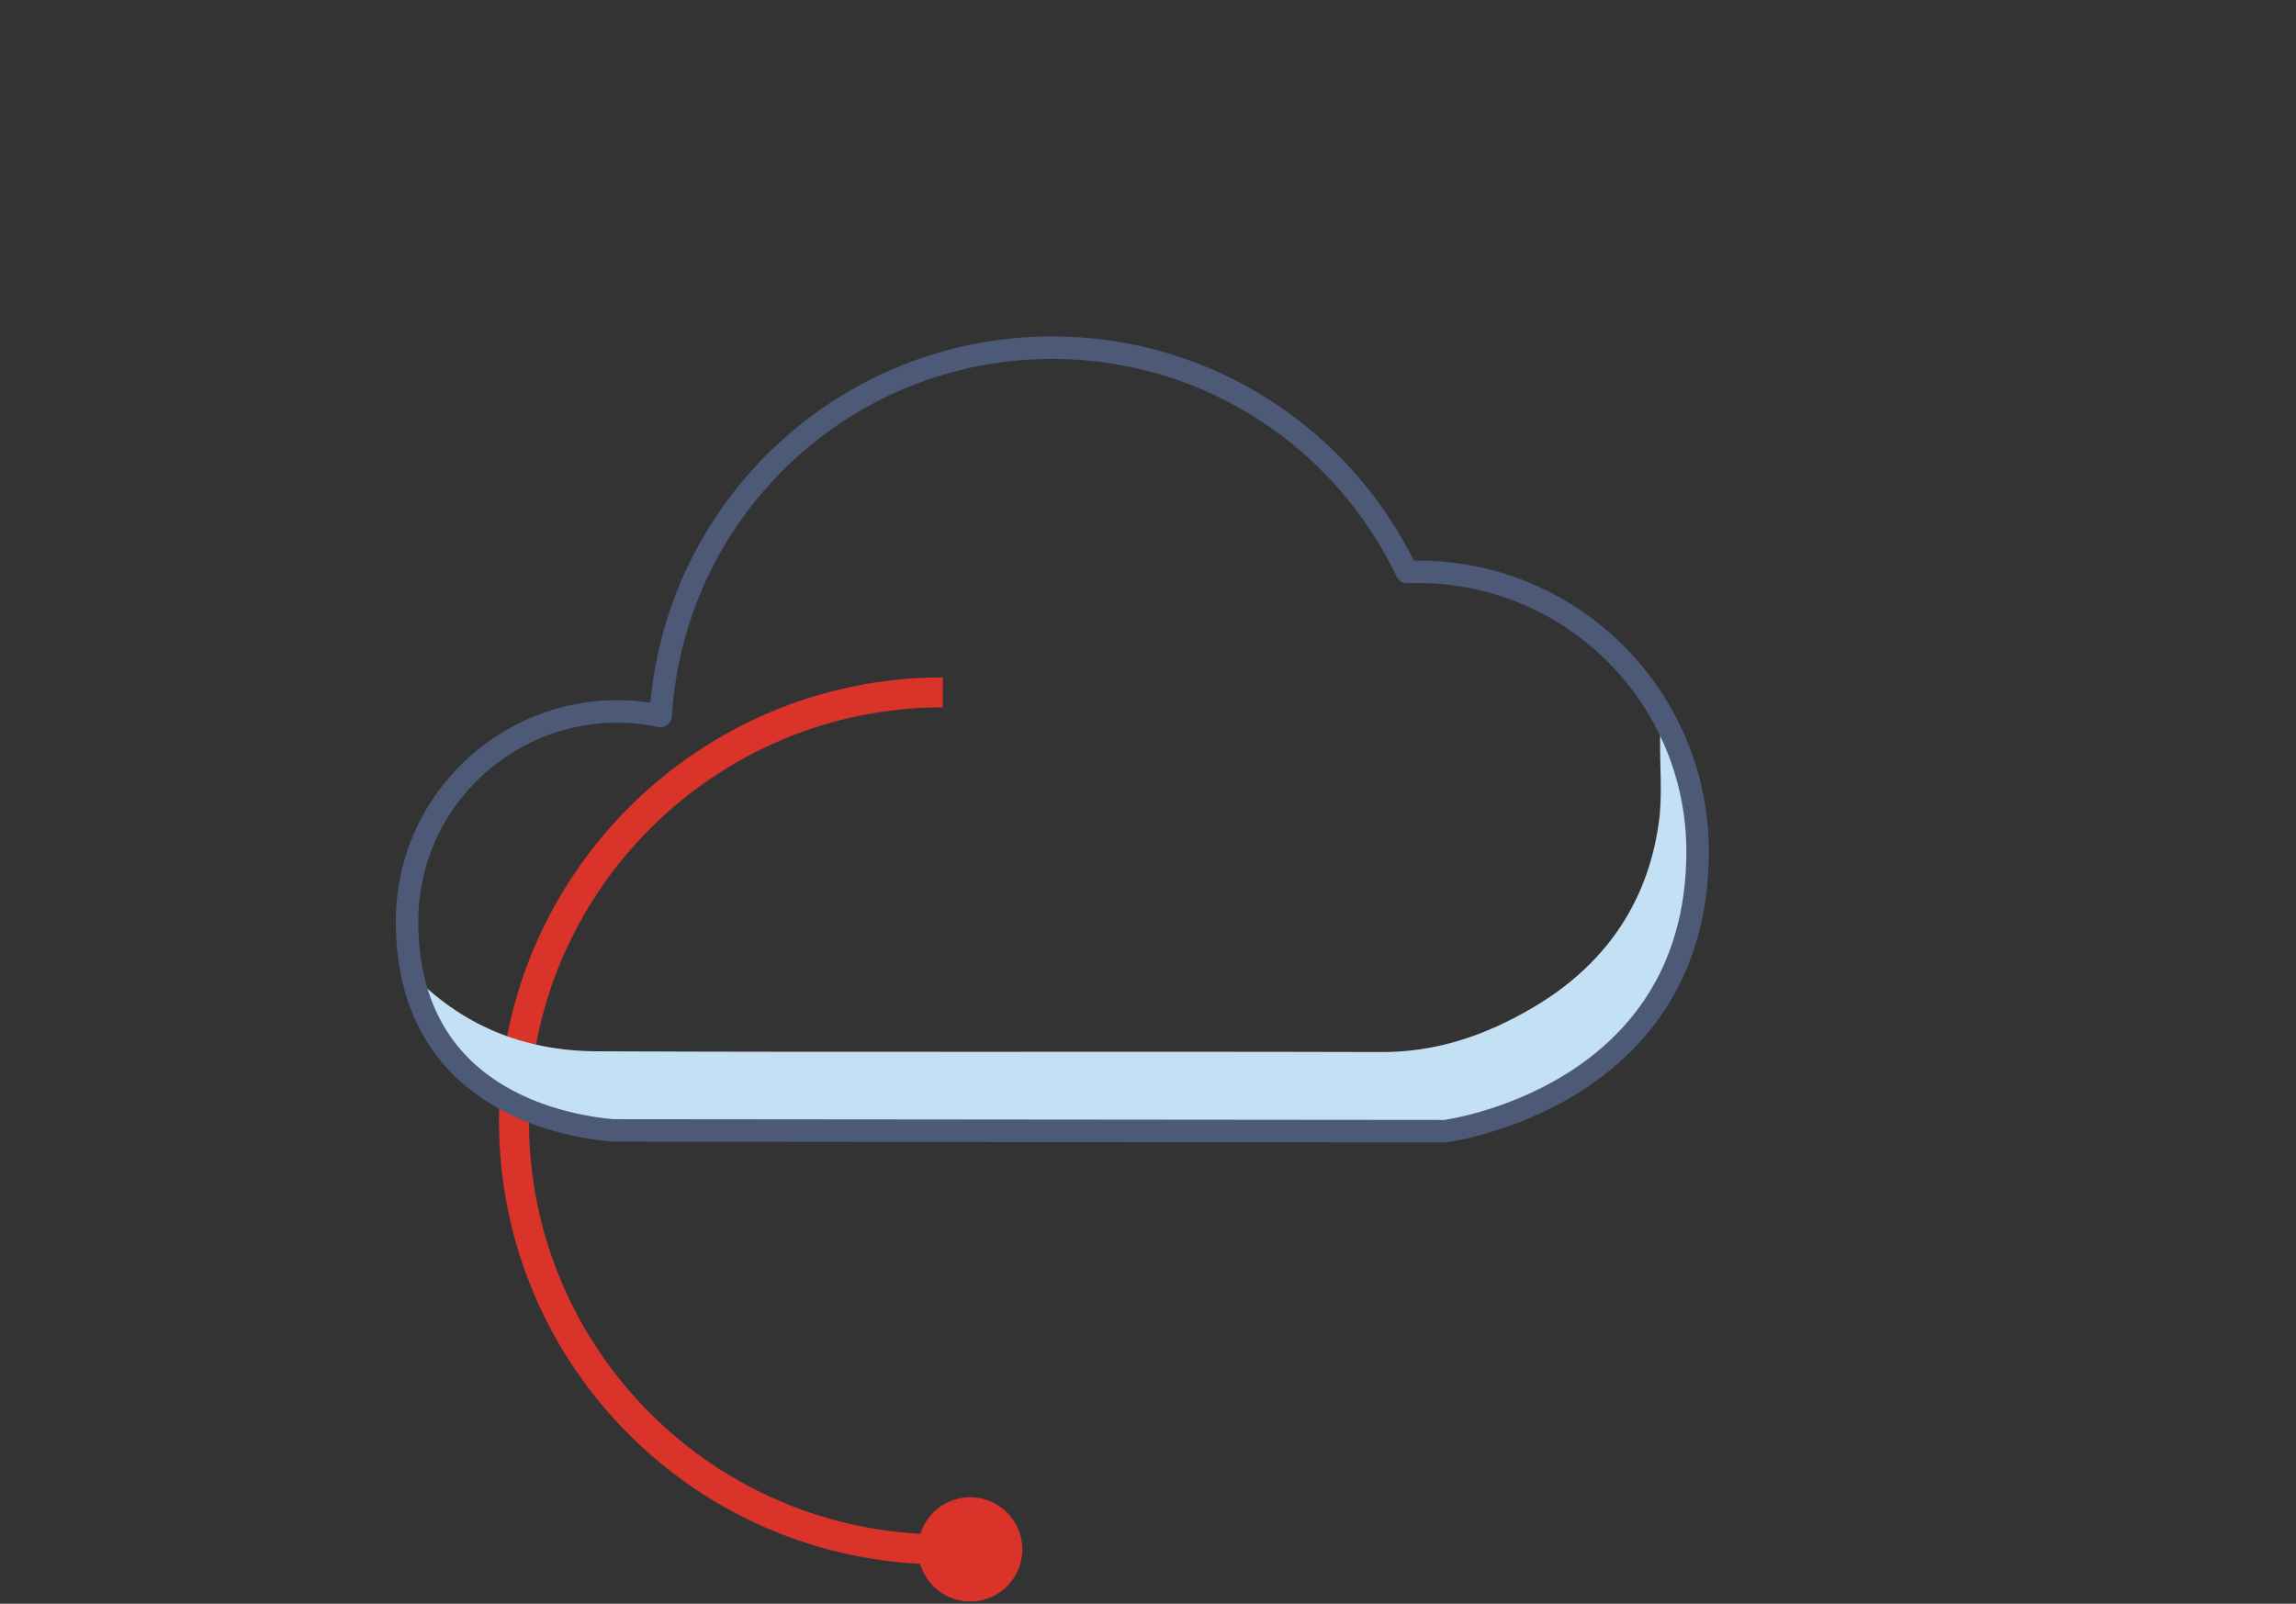 <svg xmlns="http://www.w3.org/2000/svg" xmlns:xlink="http://www.w3.org/1999/xlink" id="e753xs2vazro1" viewBox="0 0 612 427.6"><rect x="0" y="0" width="612" height="427.6" fill="#333333" stroke="none"/><style><![CDATA[#e753xs2vazro71_ts {animation: e753xs2vazro71_ts__ts 3000ms linear 1 normal forwards}@keyframes e753xs2vazro71_ts__ts { 0% {transform: translate(280.083px,218.6px) scale(0,0)} 10% {transform: translate(280.083px,218.6px) scale(0,0)} 33.667% {transform: translate(280.083px,218.6px) scale(1,1)} 100% {transform: translate(280.083px,218.6px) scale(1,1)} }#e753xs2vazro99_ts {animation: e753xs2vazro99_ts__ts 3000ms linear 1 normal forwards}@keyframes e753xs2vazro99_ts__ts { 0% {transform: translate(280.083px,218.6px) scale(0,0)} 16.667% {transform: translate(280.083px,218.6px) scale(0,0)} 40.333% {transform: translate(280.083px,218.6px) scale(1,1)} 100% {transform: translate(280.083px,218.6px) scale(1,1)} }#e753xs2vazro131_ts {animation: e753xs2vazro131_ts__ts 3000ms linear 1 normal forwards}@keyframes e753xs2vazro131_ts__ts { 0% {transform: translate(280.083px,218.6px) scale(0,0)} 23.333% {transform: translate(280.083px,218.6px) scale(0,0)} 47% {transform: translate(280.083px,218.6px) scale(1,1)} 100% {transform: translate(280.083px,218.6px) scale(1,1)} }]]></style><defs><path id="e753xs2vazro2" d="M230.4,200.2C232,200,233.5,201.2,233.7,202.8C233.9,204.4,232.7,205.9,231.1,206.1C174.1,213.1,133.5,264.8,140.5,321.5C147,374.1,192,412.5,243.9,412.3C244.8,406.8,249.3,402.3,255.1,401.6C262.2,400.7,268.7,405.8,269.6,412.9C270.5,420,265.4,426.5,258.3,427.4C251.9,428.2,246.1,424.2,244.3,418.3C189.2,418.7,141.4,377.9,134.6,322.2C127.2,262.2,170.1,207.6,230.4,200.2Z"></path><rect id="e753xs2vazro3" width="1920" height="5366" rx="0" ry="0"></rect><path id="e753xs2vazro4" d="M257.3,379.7C256.3,379.7,255.5,378.9,255.5,377.9C255.5,376.9,256.3,376.1,257.3,376.1C258.3,376.1,259.1,376.9,259.1,377.9C259.1,378.9,258.3,379.7,257.3,379.7ZM275.7,380.5C274.5,380.5,273.5,379.5,273.5,378.3C273.5,377.1,274.5,376.1,275.7,376.1C276.9,376.1,277.9,377.1,277.9,378.3C277.8,379.5,276.9,380.5,275.7,380.5ZM294.8,380.5C293.4,380.5,292.3,379.4,292.3,378C292.3,376.6,293.4,375.5,294.8,375.5C296.2,375.5,297.3,376.6,297.3,378C297.3,379.3,296.2,380.5,294.8,380.5ZM314.2,380.5C312.8,380.5,311.7,379.4,311.7,378C311.7,376.6,312.8,375.5,314.2,375.5C315.6,375.5,316.7,376.6,316.7,378C316.7,379.4,315.6,380.5,314.2,380.5ZM334.1,381.2C332.5,381.2,331.2,379.9,331.2,378.3C331.2,376.7,332.5,375.4,334.1,375.4C335.7,375.4,337,376.7,337,378.3C337,379.9,335.6,381.2,334.1,381.2ZM354.6,381.2C352.8,381.2,351.4,379.8,351.4,378C351.4,376.2,352.9,374.8,354.6,374.8C356.4,374.8,357.8,376.2,357.8,378C357.8,379.8,356.4,381.2,354.6,381.2ZM375.5,381.2C373.7,381.2,372.3,379.8,372.3,378C372.3,376.2,373.8,374.8,375.5,374.8C377.3,374.8,378.7,376.2,378.7,378C378.7,379.8,377.3,381.2,375.5,381.2ZM396,381.9C394,381.9,392.4,380.3,392.4,378.3C392.4,376.3,394,374.7,396,374.7C398,374.7,399.6,376.3,399.6,378.3C399.6,380.3,398,381.9,396,381.9ZM417.7,381.9C415.7,381.9,414.1,380.3,414.1,378.3C414.1,376.3,415.7,374.7,417.7,374.7C419.7,374.7,421.3,376.3,421.3,378.3C421.3,380.3,419.6,381.9,417.7,381.9ZM440.4,381.9C438.2,381.9,436.4,380.1,436.4,377.9C436.4,375.7,438.2,373.9,440.4,373.9C442.6,373.9,444.4,375.7,444.4,377.9C444.4,380.1,442.5,381.9,440.4,381.9ZM462.3,382.6C459.9,382.6,458,380.7,458,378.3C458,375.9,459.9,374,462.3,374C464.7,374,466.6,375.9,466.6,378.3C466.7,380.7,464.7,382.6,462.3,382.6ZM485.4,382.6C483,382.6,481.1,380.7,481.1,378.3C481.1,375.9,483,374,485.4,374C487.8,374,489.7,375.9,489.7,378.3C489.7,380.7,487.8,382.6,485.4,382.6ZM508.8,382.6C506.2,382.6,504.1,380.5,504.1,377.9C504.1,375.3,506.2,373.2,508.8,373.2C511.4,373.2,513.5,375.3,513.5,377.9C513.5,380.5,511.4,382.6,508.8,382.6ZM257.3,362.5C256.3,362.5,255.5,361.7,255.5,360.7C255.5,359.7,256.3,358.9,257.3,358.9C258.3,358.9,259.1,359.7,259.1,360.7C259.1,361.7,258.3,362.5,257.3,362.5ZM275.7,363.2C274.5,363.2,273.5,362.2,273.5,361C273.5,359.8,274.5,358.8,275.7,358.8C276.9,358.8,277.9,359.8,277.9,361C277.9,362.2,276.9,363.2,275.7,363.2ZM294.8,363.2C293.4,363.2,292.3,362.1,292.3,360.7C292.3,359.3,293.4,358.2,294.8,358.2C296.2,358.2,297.3,359.3,297.3,360.7C297.3,362.1,296.2,363.2,294.8,363.2ZM314.2,363.2C312.8,363.2,311.7,362.1,311.7,360.7C311.7,359.3,312.8,358.2,314.2,358.2C315.6,358.2,316.7,359.3,316.7,360.7C316.8,362.1,315.6,363.2,314.2,363.2ZM334.1,363.9C332.5,363.9,331.2,362.6,331.2,361C331.2,359.4,332.5,358.1,334.1,358.1C335.7,358.1,337,359.4,337,361C337,362.6,335.6,363.9,334.1,363.9ZM354.6,363.9C352.8,363.9,351.4,362.5,351.4,360.7C351.4,358.9,352.9,357.5,354.6,357.5C356.4,357.5,357.8,358.9,357.8,360.7C357.8,362.5,356.4,363.9,354.6,363.9ZM375.5,363.9C373.7,363.9,372.3,362.5,372.3,360.7C372.3,358.9,373.8,357.5,375.5,357.5C377.3,357.5,378.7,358.9,378.7,360.7C378.7,362.5,377.3,363.9,375.5,363.9ZM396,364.7C394,364.7,392.4,363.1,392.4,361.1C392.4,359.1,394,357.5,396,357.5C398,357.5,399.6,359.1,399.6,361.1C399.6,363.1,398,364.7,396,364.7ZM417.7,364.7C415.7,364.7,414.1,363.1,414.1,361.1C414.1,359.1,415.7,357.5,417.7,357.5C419.7,357.5,421.3,359.1,421.3,361.1C421.3,363.1,419.6,364.7,417.7,364.7ZM440.4,364.7C438.2,364.7,436.4,362.9,436.4,360.7C436.4,358.5,438.2,356.7,440.4,356.7C442.6,356.7,444.4,358.5,444.4,360.7C444.3,362.9,442.5,364.7,440.4,364.7ZM462.3,365.4C459.9,365.4,458,363.5,458,361.1C458,358.7,459.9,356.8,462.3,356.8C464.7,356.8,466.6,358.7,466.6,361.1C466.6,363.5,464.7,365.4,462.3,365.4ZM485.4,365.4C483,365.4,481.1,363.5,481.1,361.1C481.1,358.7,483,356.8,485.4,356.8C487.8,356.8,489.7,358.7,489.7,361.1C489.7,363.5,487.8,365.4,485.4,365.4ZM508.8,365.4C506.2,365.4,504.1,363.3,504.1,360.7C504.1,358.1,506.2,356,508.8,356C511.4,356,513.5,358.1,513.5,360.7C513.5,363.3,511.4,365.4,508.8,365.4ZM257.3,345.3C256.3,345.3,255.5,344.5,255.5,343.5C255.5,342.5,256.3,341.7,257.3,341.7C258.3,341.7,259.1,342.5,259.1,343.5C259.1,344.5,258.3,345.3,257.3,345.3ZM275.7,346C274.5,346,273.5,345,273.5,343.8C273.5,342.6,274.5,341.6,275.7,341.6C276.9,341.6,277.9,342.6,277.9,343.8C277.9,345,276.9,346,275.7,346ZM294.8,346C293.4,346,292.3,344.9,292.3,343.5C292.3,342.1,293.4,341,294.8,341C296.2,341,297.3,342.1,297.3,343.5C297.3,344.9,296.2,346,294.8,346ZM314.2,346C312.8,346,311.7,344.9,311.7,343.5C311.7,342.1,312.8,341,314.2,341C315.6,341,316.7,342.1,316.7,343.5C316.7,344.9,315.6,346,314.2,346ZM334.1,346.7C332.5,346.7,331.2,345.4,331.2,343.8C331.2,342.2,332.5,340.9,334.1,340.9C335.7,340.9,337,342.2,337,343.8C336.9,345.4,335.6,346.7,334.1,346.7ZM354.6,346.7C352.8,346.7,351.4,345.3,351.4,343.5C351.4,341.7,352.9,340.3,354.6,340.3C356.4,340.3,357.8,341.7,357.8,343.5C357.8,345.3,356.4,346.7,354.6,346.7ZM375.5,346.7C373.7,346.7,372.3,345.3,372.3,343.5C372.3,341.7,373.8,340.3,375.5,340.3C377.3,340.3,378.7,341.7,378.7,343.5C378.7,345.3,377.3,346.7,375.5,346.7ZM396,347.4C394,347.4,392.4,345.8,392.4,343.8C392.4,341.8,394,340.2,396,340.2C398,340.2,399.6,341.8,399.6,343.8C399.6,345.8,398,347.4,396,347.4ZM417.7,347.4C415.7,347.4,414.1,345.8,414.1,343.8C414.1,341.8,415.7,340.2,417.7,340.2C419.7,340.2,421.3,341.8,421.3,343.8C421.3,345.8,419.6,347.4,417.7,347.4ZM440.4,347.4C438.2,347.4,436.4,345.6,436.4,343.4C436.4,341.2,438.2,339.4,440.4,339.4C442.6,339.4,444.4,341.2,444.4,343.4C444.4,345.6,442.5,347.4,440.4,347.4ZM462.3,348.1C459.9,348.1,458,346.2,458,343.8C458,341.4,459.9,339.5,462.3,339.5C464.7,339.5,466.6,341.4,466.6,343.8C466.6,346.2,464.7,348.1,462.3,348.1ZM485.4,348.1C483,348.1,481.1,346.2,481.1,343.8C481.1,341.4,483,339.5,485.4,339.5C487.8,339.5,489.7,341.4,489.7,343.8C489.7,346.2,487.8,348.1,485.4,348.1ZM508.8,348.1C506.2,348.1,504.1,346,504.1,343.4C504.1,340.8,506.2,338.7,508.8,338.7C511.4,338.7,513.5,340.8,513.5,343.4C513.5,346,511.4,348.1,508.8,348.1ZM257.3,328C256.3,328,255.5,327.2,255.5,326.2C255.5,325.2,256.3,324.4,257.3,324.4C258.3,324.4,259.1,325.2,259.1,326.2C259.1,327.2,258.3,328,257.3,328ZM275.7,328.8C274.5,328.8,273.5,327.8,273.5,326.6C273.5,325.4,274.5,324.4,275.7,324.4C276.9,324.4,277.9,325.4,277.9,326.6C277.8,327.8,276.9,328.8,275.7,328.8ZM294.8,328.8C293.4,328.8,292.3,327.7,292.3,326.3C292.3,324.9,293.4,323.8,294.8,323.8C296.2,323.8,297.3,324.9,297.3,326.3C297.3,327.6,296.2,328.8,294.8,328.8ZM314.2,328.8C312.8,328.8,311.7,327.7,311.7,326.3C311.7,324.9,312.8,323.8,314.2,323.8C315.6,323.8,316.7,324.9,316.7,326.3C316.8,327.6,315.6,328.8,314.2,328.8ZM334.1,329.5C332.5,329.5,331.2,328.2,331.2,326.6C331.2,325,332.5,323.7,334.1,323.7C335.7,323.7,337,325,337,326.6C337,328.2,335.6,329.5,334.1,329.5ZM354.6,329.5C352.8,329.5,351.4,328.1,351.4,326.3C351.4,324.5,352.9,323.1,354.6,323.1C356.4,323.1,357.8,324.5,357.8,326.3C357.8,328,356.4,329.5,354.6,329.5ZM375.5,329.5C373.7,329.5,372.3,328.1,372.3,326.3C372.3,324.5,373.8,323.1,375.5,323.1C377.3,323.1,378.7,324.5,378.7,326.3C378.7,328,377.3,329.5,375.5,329.5ZM396,330.2C394,330.2,392.4,328.6,392.4,326.6C392.4,324.6,394,323,396,323C398,323,399.6,324.6,399.6,326.6C399.6,328.6,398,330.2,396,330.2ZM417.7,330.2C415.7,330.2,414.1,328.6,414.1,326.6C414.1,324.6,415.7,323,417.7,323C419.7,323,421.3,324.6,421.3,326.6C421.3,328.6,419.6,330.2,417.7,330.2ZM440.4,330.2C438.2,330.2,436.4,328.4,436.4,326.2C436.4,324,438.2,322.2,440.4,322.2C442.6,322.2,444.4,324,444.4,326.2C444.3,328.4,442.5,330.2,440.4,330.2ZM462.3,330.9C459.9,330.9,458,329,458,326.6C458,324.2,459.9,322.3,462.3,322.3C464.7,322.3,466.6,324.2,466.6,326.6C466.7,329,464.7,330.9,462.3,330.9ZM485.4,330.9C483,330.9,481.1,329,481.1,326.6C481.1,324.2,483,322.3,485.4,322.3C487.8,322.3,489.7,324.2,489.7,326.6C489.7,329,487.8,330.9,485.4,330.9ZM508.8,330.9C506.2,330.9,504.1,328.8,504.1,326.2C504.1,323.6,506.2,321.5,508.8,321.5C511.4,321.5,513.5,323.6,513.5,326.2C513.5,328.8,511.4,330.9,508.8,330.9ZM508.8,313.3C506.2,313.3,504.1,311.2,504.1,308.6C504.1,306,506.2,303.9,508.8,303.9C511.4,303.9,513.5,306,513.5,308.6C513.5,311.2,511.4,313.3,508.8,313.3ZM257.3,310.8C256.3,310.8,255.5,310,255.5,309C255.5,308,256.3,307.2,257.3,307.2C258.3,307.2,259.1,308,259.1,309C259.1,310,258.3,310.8,257.3,310.8ZM275.7,310.8C274.5,310.8,273.5,309.8,273.5,308.6C273.5,307.4,274.5,306.4,275.7,306.4C276.9,306.4,277.9,307.4,277.9,308.6C277.9,309.8,276.9,310.8,275.7,310.8ZM294.8,311.5C293.4,311.5,292.3,310.4,292.3,309C292.3,307.6,293.4,306.5,294.8,306.5C296.2,306.5,297.3,307.6,297.3,309C297.3,310.4,296.2,311.5,294.8,311.5ZM314.2,311.5C312.8,311.5,311.7,310.4,311.7,309C311.7,307.6,312.8,306.5,314.2,306.5C315.6,306.5,316.7,307.6,316.7,309C316.8,310.4,315.6,311.5,314.2,311.5ZM334.1,311.5C332.5,311.5,331.2,310.2,331.2,308.6C331.2,307,332.5,305.7,334.1,305.7C335.7,305.7,337,307,337,308.6C337,310.2,335.6,311.5,334.1,311.5ZM354.6,312.2C352.8,312.2,351.4,310.8,351.4,309C351.4,307.2,352.9,305.8,354.6,305.8C356.4,305.8,357.8,307.2,357.8,309C357.8,310.8,356.4,312.2,354.6,312.2ZM375.5,312.2C373.7,312.2,372.3,310.8,372.3,309C372.3,307.2,373.8,305.8,375.5,305.8C377.3,305.8,378.7,307.2,378.7,309C378.7,310.8,377.3,312.2,375.5,312.2ZM396,312.2C394,312.2,392.4,310.6,392.4,308.6C392.4,306.6,394,305,396,305C398,305,399.6,306.6,399.6,308.6C399.6,310.6,398,312.2,396,312.2ZM417.7,312.2C415.7,312.2,414.1,310.6,414.1,308.6C414.1,306.6,415.7,305,417.7,305C419.7,305,421.3,306.6,421.3,308.6C421.3,310.6,419.6,312.2,417.7,312.2ZM440.4,312.9C438.2,312.9,436.4,311.1,436.4,308.9C436.4,306.7,438.2,304.9,440.4,304.9C442.6,304.9,444.4,306.7,444.4,308.9C444.3,311.2,442.5,312.9,440.4,312.9ZM462.3,312.9C459.9,312.9,458,311,458,308.6C458,306.2,459.9,304.3,462.3,304.3C464.7,304.3,466.6,306.2,466.6,308.6C466.6,311,464.7,312.9,462.3,312.9ZM257.3,293.6C256.3,293.6,255.5,292.8,255.5,291.8C255.5,290.8,256.3,290,257.3,290C258.3,290,259.1,290.8,259.1,291.8C259.1,292.8,258.3,293.6,257.3,293.6ZM275.7,293.6C274.5,293.6,273.5,292.6,273.5,291.4C273.5,290.2,274.5,289.2,275.7,289.2C276.9,289.2,277.9,290.2,277.9,291.4C277.9,292.6,276.9,293.6,275.7,293.6ZM294.8,294.3C293.4,294.3,292.3,293.2,292.3,291.8C292.3,290.4,293.4,289.3,294.8,289.3C296.2,289.3,297.3,290.4,297.3,291.8C297.3,293.1,296.2,294.3,294.8,294.3ZM314.2,294.3C312.8,294.3,311.7,293.2,311.7,291.8C311.7,290.4,312.8,289.3,314.2,289.3C315.6,289.3,316.7,290.4,316.7,291.8C316.8,293.1,315.6,294.3,314.2,294.3ZM334.1,294.3C332.5,294.3,331.2,293,331.2,291.4C331.2,289.8,332.5,288.5,334.1,288.5C335.7,288.5,337,289.8,337,291.4C336.9,293,335.6,294.3,334.1,294.3ZM354.6,295C352.8,295,351.4,293.6,351.4,291.8C351.4,290,352.9,288.6,354.6,288.6C356.4,288.6,357.8,290,357.8,291.8C357.8,293.5,356.4,295,354.6,295ZM375.5,295C373.7,295,372.3,293.6,372.3,291.8C372.3,290,373.8,288.6,375.5,288.6C377.3,288.6,378.7,290,378.7,291.8C378.7,293.5,377.3,295,375.5,295ZM396,295C394,295,392.4,293.4,392.4,291.4C392.4,289.4,394,287.8,396,287.8C398,287.8,399.6,289.4,399.6,291.4C399.6,293.4,398,295,396,295ZM417.7,295C415.7,295,414.1,293.4,414.1,291.4C414.1,289.4,415.7,287.8,417.7,287.8C419.7,287.8,421.3,289.4,421.3,291.4C421.3,293.4,419.6,295,417.7,295ZM440.4,295.7C438.2,295.7,436.4,293.9,436.4,291.7C436.4,289.5,438.2,287.7,440.4,287.7C442.6,287.7,444.4,289.5,444.4,291.7C444.3,293.9,442.5,295.7,440.4,295.7ZM462.3,295.7C459.9,295.7,458,293.8,458,291.4C458,289,459.9,287.1,462.3,287.1C464.7,287.1,466.6,289,466.6,291.4C466.6,293.8,464.7,295.7,462.3,295.7ZM257.3,276.3C256.3,276.3,255.5,275.5,255.5,274.5C255.5,273.5,256.3,272.7,257.3,272.7C258.3,272.7,259.1,273.5,259.1,274.5C259.1,275.5,258.3,276.3,257.3,276.3ZM275.7,276.3C274.5,276.3,273.5,275.3,273.5,274.1C273.5,272.9,274.5,271.9,275.7,271.9C276.9,271.9,277.9,272.9,277.9,274.1C277.9,275.3,276.9,276.3,275.7,276.3ZM294.8,277C293.4,277,292.3,275.9,292.3,274.5C292.3,273.1,293.4,272,294.8,272C296.2,272,297.3,273.1,297.3,274.5C297.3,275.9,296.2,277,294.8,277ZM314.2,277C312.8,277,311.7,275.9,311.7,274.5C311.7,273.1,312.8,272,314.2,272C315.6,272,316.7,273.1,316.7,274.5C316.8,275.9,315.6,277,314.2,277ZM334.1,277C332.5,277,331.2,275.7,331.2,274.1C331.2,272.5,332.5,271.2,334.1,271.2C335.7,271.2,337,272.5,337,274.1C336.9,275.8,335.6,277,334.1,277ZM354.6,277.8C352.8,277.8,351.4,276.4,351.4,274.6C351.4,272.8,352.9,271.4,354.6,271.4C356.4,271.4,357.8,272.8,357.8,274.6C357.8,276.4,356.4,277.8,354.6,277.8ZM375.5,277.8C373.7,277.8,372.3,276.4,372.3,274.6C372.3,272.8,373.8,271.4,375.5,271.4C377.3,271.4,378.7,272.8,378.7,274.6C378.7,276.4,377.3,277.8,375.5,277.8ZM396,277.8C394,277.8,392.4,276.2,392.4,274.2C392.4,272.2,394,270.6,396,270.6C398,270.6,399.6,272.2,399.6,274.2C399.6,276.1,398,277.8,396,277.8ZM417.7,277.8C415.7,277.8,414.1,276.2,414.1,274.2C414.1,272.2,415.7,270.6,417.7,270.6C419.7,270.6,421.3,272.2,421.3,274.2C421.3,276.1,419.6,277.8,417.7,277.8ZM440.4,278.5C438.2,278.5,436.4,276.7,436.4,274.5C436.4,272.3,438.2,270.5,440.4,270.5C442.6,270.5,444.4,272.3,444.4,274.5C444.3,276.7,442.5,278.5,440.4,278.5ZM462.3,278.5C459.9,278.5,458,276.6,458,274.2C458,271.8,459.9,269.9,462.3,269.9C464.7,269.9,466.6,271.8,466.6,274.2C466.6,276.6,464.7,278.5,462.3,278.5ZM257.3,259.1C256.3,259.1,255.5,258.3,255.5,257.3C255.5,256.3,256.3,255.5,257.3,255.5C258.3,255.5,259.1,256.3,259.1,257.3C259.1,258.3,258.3,259.1,257.3,259.1ZM275.7,259.1C274.5,259.1,273.5,258.1,273.5,256.9C273.5,255.7,274.5,254.7,275.7,254.7C276.9,254.7,277.9,255.7,277.9,256.9C277.9,258.1,276.9,259.1,275.7,259.1ZM294.8,259.8C293.4,259.8,292.3,258.7,292.3,257.3C292.3,255.9,293.4,254.8,294.8,254.8C296.2,254.8,297.3,255.9,297.3,257.3C297.3,258.7,296.2,259.8,294.8,259.8ZM314.2,259.8C312.8,259.8,311.7,258.7,311.7,257.3C311.7,255.9,312.8,254.8,314.2,254.8C315.6,254.8,316.7,255.9,316.7,257.3C316.7,258.7,315.6,259.8,314.2,259.8ZM334.1,259.8C332.5,259.8,331.2,258.5,331.2,256.9C331.2,255.3,332.5,254,334.1,254C335.7,254,337,255.3,337,256.9C337,258.5,335.6,259.8,334.1,259.8ZM354.6,260.5C352.8,260.5,351.4,259.1,351.4,257.3C351.4,255.5,352.9,254.1,354.6,254.1C356.4,254.1,357.8,255.5,357.8,257.3C357.8,259.1,356.4,260.5,354.6,260.5ZM375.5,260.5C373.7,260.5,372.3,259.1,372.3,257.3C372.3,255.5,373.8,254.1,375.5,254.1C377.3,254.1,378.7,255.5,378.7,257.3C378.7,259.1,377.3,260.5,375.5,260.5ZM396,260.5C394,260.5,392.4,258.9,392.4,256.9C392.4,254.9,394,253.3,396,253.3C398,253.3,399.6,254.9,399.6,256.9C399.6,258.9,398,260.5,396,260.5ZM417.7,260.5C415.7,260.5,414.1,258.9,414.1,256.9C414.1,254.9,415.7,253.3,417.7,253.3C419.7,253.3,421.3,254.9,421.3,256.9C421.3,258.9,419.6,260.5,417.7,260.5ZM440.4,261.2C438.2,261.2,436.4,259.4,436.4,257.2C436.4,255,438.2,253.2,440.4,253.2C442.6,253.2,444.4,255,444.4,257.2C444.3,259.5,442.5,261.2,440.4,261.2ZM462.3,261.2C459.9,261.2,458,259.3,458,256.9C458,254.5,459.9,252.6,462.3,252.6C464.7,252.6,466.6,254.5,466.6,256.9C466.6,259.3,464.7,261.2,462.3,261.2Z"></path><rect id="e753xs2vazro5" width="1920" height="5366" rx="0" ry="0"></rect><path id="e753xs2vazro6" d="M163.3,301.4C148.9,300.1,108.5,292.4,108.5,245.7C108.5,210.2,141.2,183.6,176.1,190.9C179.4,136.1,224.8,92.7,280.5,92.7C322.3,92.7,358.2,117.2,375,152.5C417.9,150.9,452.5,185.3,452.5,227C452.5,292.9,385.2,301.6,385.2,301.6L163.3,301.4Z"></path><rect id="e753xs2vazro7" width="1920" height="5366" rx="0" ry="0"></rect><rect id="e753xs2vazro8" width="384" height="249" rx="0" ry="0"></rect><circle id="e753xs2vazro9" r="68.5"></circle><rect id="e753xs2vazro10" width="1920" height="5366" rx="0" ry="0"></rect><rect id="e753xs2vazro11" width="167" height="176" rx="0" ry="0"></rect><rect id="e753xs2vazro12" width="138" height="138" rx="0" ry="0"></rect><path id="e753xs2vazro13" d="M456.5,212.4C472.5,212.4,485.5,226.1,485.5,242.9C485.5,259.7,472.5,273.4,456.5,273.4C440.5,273.4,427.5,259.7,427.5,242.9C427.5,226,440.5,212.4,456.5,212.4ZM457.5,273.4C486.8,273.4,510.5,296.2,510.5,324.4L404.5,324.4C404.5,296.2,428.2,273.4,457.5,273.4Z"></path><rect id="e753xs2vazro14" width="138" height="138" rx="0" ry="0"></rect><rect id="e753xs2vazro15" width="138" height="138" rx="0" ry="0"></rect><circle id="e753xs2vazro16" r="68.5"></circle><rect id="e753xs2vazro17" width="138" height="138" rx="0" ry="0"></rect><rect id="e753xs2vazro18" width="258" height="258" rx="0" ry="0"></rect><rect id="e753xs2vazro19" width="138" height="138" rx="0" ry="0"></rect><circle id="e753xs2vazro20" r="68.5"></circle><rect id="e753xs2vazro21" width="138" height="138" rx="0" ry="0"></rect><rect id="e753xs2vazro22" width="138" height="138" rx="0" ry="0"></rect><circle id="e753xs2vazro23" r="68.5"></circle><rect id="e753xs2vazro24" width="138" height="138" rx="0" ry="0"></rect><rect id="e753xs2vazro25" width="258" height="258" rx="0" ry="0"></rect><rect id="e753xs2vazro26" width="138" height="138" rx="0" ry="0"></rect><path id="e753xs2vazro27" d="M317.2,205.7C324.5,205.7,330.4,211.7,330.4,219C330.4,226.3,324.5,232.3,317.2,232.3C309.9,232.3,304,226.3,304,219C304,211.7,309.9,205.7,317.2,205.7ZM280.4,205.7C287.7,205.7,293.6,211.7,293.6,219C293.6,226.3,287.7,232.3,280.4,232.3C273.1,232.3,267.2,226.3,267.2,219C267.2,211.7,273.1,205.7,280.4,205.7ZM242.7,205.7C250,205.7,255.9,211.7,255.9,219C255.9,226.3,250,232.3,242.7,232.3C235.4,232.3,229.5,226.3,229.5,219C229.5,211.7,235.4,205.7,242.7,205.7ZM344.2,189.6C345.5,189.6,346.5,190.6,346.5,191.9L346.5,245.3C346.5,246.6,345.5,247.6,344.2,247.6L342.4,247.6C341.1,247.6,340.1,246.6,340.1,245.3L340.1,191.9C340.1,190.6,341.1,189.6,342.4,189.6L344.2,189.6Z"></path><rect id="e753xs2vazro28" width="1920" height="5366" rx="0" ry="0"></rect><path id="e753xs2vazro29" d="M550.9,162.3C553.1,162.3,554.9,164.1,554.9,166.3C554.9,168.5,553.1,170.3,550.9,170.3C548.7,170.3,546.9,168.5,546.9,166.3C546.9,164.1,548.7,162.3,550.9,162.3ZM534.6,148.4C532.9,148.4,531.5,149.8,531.5,151.5C531.5,153.2,532.9,154.6,534.6,154.6C535.2,154.6,535.7,154.4,536.2,154.2L545.7,160.9C544.2,162.3,543.3,164.3,543.3,166.4C543.3,168.1,543.9,169.7,544.8,171L541.9,173.9C541.6,173.8,541.4,173.8,541.1,173.8C540.5,173.8,539.9,174,539.4,174.5C539,174.9,538.7,175.5,538.7,176.2C538.7,176.8,538.9,177.4,539.4,177.9C539.8,178.3,540.4,178.6,541.1,178.6C541.7,178.6,542.3,178.4,542.8,177.9C543.2,177.5,543.5,176.9,543.5,176.2C543.5,176,543.5,175.7,543.4,175.5L546.3,172.6C547.6,173.6,549.2,174.2,550.9,174.2C555.1,174.2,558.5,170.8,558.5,166.6C558.5,162.8,555.7,159.6,552.1,159.1L552.1,155.5C553.1,155.1,553.7,154.1,553.7,153C553.7,151.5,552.5,150.2,551,150.2C549.5,150.2,548.3,151.5,548.3,153C548.3,154.1,548.9,155.1,549.9,155.5L549.9,159.1C549,159.2,548.2,159.5,547.4,159.9C546.5,159.2,544.2,157.6,542,155.9L541.3,155.4C539.9,154.4,538.6,153.4,537.5,152.6C537.6,152.3,537.6,152.1,537.6,151.8C537.6,149.7,536.2,148.4,534.6,148.4ZM544.5,138.4C558.3,138.4,569.5,149.6,569.5,163.4C569.5,177.2,558.3,188.4,544.5,188.4C530.7,188.4,519.5,177.2,519.5,163.4C519.5,149.6,530.7,138.4,544.5,138.4Z"></path><rect id="e753xs2vazro30" width="1920" height="5366" rx="0" ry="0"></rect><path id="e753xs2vazro31" d="M331.9,30.8L352.5,30.8L352.5,51.4L331.9,51.4L331.9,30.8ZM309.5,30.8L330.1,30.8L330.1,51.4L309.5,51.4L309.5,30.8ZM331.9,8.4L352.5,8.4L352.5,29L331.9,29L331.9,8.4ZM309.5,8.4L330.1,8.4L330.1,29L309.5,29L309.5,8.4Z"></path><rect id="e753xs2vazro32" width="1920" height="5366" rx="0" ry="0"></rect><path id="e753xs2vazro33" d="M30.5,208.9C30.4,208.8,30.3,208.8,30.3,208.7C29.1,207.6,27.9,206.4,26.7,205.3C26.5,205.1,26.3,205,25.9,205C24.7,205,23.5,205,22.3,204.8C16.4,203.5,12.9,197,15.1,191.3C16.8,186.8,21.6,184.1,26.3,184.9C28.4,185.3,30.3,186.2,31.8,187.7C33.7,189.6,35.6,191.5,37.4,193.4C37.8,193.8,38.3,194,38.9,193.9C39.7,193.8,40.3,193.4,40.5,192.7C40.8,192,40.6,191.3,40.1,190.7C38.1,188.7,36.2,186.7,34.2,184.8C30.2,181.1,25.6,180,20.4,181.6C13.4,183.7,9.4,190.9,11,198C12.4,204.5,18.1,209,24.7,209C26.5,209,28.4,209,30.2,209C30.3,209,30.4,208.9,30.5,208.9M32,178.4C32,178.5,32,178.5,32,178.4C33.2,179.1,34.4,179.7,35.5,180.5C35.6,180.5,35.7,180.5,35.8,180.5C38.7,178.6,41.9,178,45.4,178.6C48.8,179.2,51.5,180.9,53.6,183.6C56,186.6,56.9,190.1,56.2,193.9C55.8,196.5,54.7,198.8,53,200.7C49.8,204.2,45.8,205.7,41.2,205C38.3,204.6,35.8,203.4,33.8,201.3C31.2,198.6,28.5,196,25.8,193.3C25.4,192.9,25.1,192.7,24.5,192.6C23.6,192.5,22.8,192.9,22.4,193.7C22.1,194.4,22.1,195.2,22.8,195.9C25.8,198.8,28.7,201.7,31.6,204.6C32.1,205.1,32.6,205.6,33.2,206C35.4,207.6,37.8,208.4,40.4,208.8C42.5,209.1,44.5,209,46.6,208.6C50.5,207.7,53.7,205.7,56.2,202.7C58.3,200.2,59.6,197.3,60,194C60.3,192.1,60.2,190.3,59.8,188.4C59.2,185.4,57.9,182.7,55.9,180.4C52,176,47.1,174.1,41.3,174.5C39.1,174.7,36.9,175.3,34.9,176.4C33.9,177,32.9,177.6,32,178.4M64.3,190.7L64.3,192.6C64.3,192.7,64.3,192.8,64.2,192.9C64.1,193.7,64,194.6,63.9,195.4C63.5,198.1,62.5,200.6,61.1,202.8C58.9,206.3,56,208.9,52.3,210.8C50.2,211.9,47.9,212.5,45.5,212.8C45,212.9,44.5,212.9,43.9,213L23.7,213C23.6,213,23.5,213,23.4,212.9C21.4,212.8,19.4,212.3,17.5,211.5C13.4,209.7,10.4,206.8,8.4,202.8C7.5,201,6.9,199.1,6.7,197.2C6.6,196.7,6.6,196.3,6.5,195.8L6.5,194C6.5,193.9,6.5,193.8,6.6,193.7C6.7,191.9,7.1,190.2,7.7,188.5C9.4,184,12.4,180.7,16.7,178.6C18.9,177.5,21.3,176.9,23.7,176.8C24.9,176.7,26.1,176.8,27.3,177C27.4,177,27.6,177,27.6,176.9C29.3,175.1,31.3,173.7,33.5,172.6C35.7,171.5,37.9,170.9,40.3,170.6C40.9,170.5,41.4,170.5,42,170.4L43.7,170.4C43.8,170.4,43.9,170.4,44,170.5C44.9,170.6,45.7,170.7,46.6,170.8C49.3,171.2,51.7,172.2,54,173.6C57.5,175.8,60.2,178.7,62,182.4C63.1,184.5,63.7,186.8,64,189.2C64.2,189.6,64.2,190.2,64.3,190.7"></path><rect id="e753xs2vazro34" width="1920" height="5366" rx="0" ry="0"></rect><path id="e753xs2vazro35" d="M585.4,229C585.4,227.6,585.2,225.7,584.6,224C586.7,224.4,587.7,226.7,588.2,228.2C587.3,228.4,586.4,228.7,585.4,229ZM574.5,247.5C574.7,250.4,582.4,251.1,582.9,258C583.2,263.4,580,267.2,575.4,267.4C569.8,267.8,566.8,264.5,566.8,264.5L568,259.5C568,259.5,571.1,261.8,573.5,261.7C575.1,261.6,575.7,260.3,575.6,259.4C575.4,255.6,569.1,255.8,568.6,249.5C568.2,244.2,571.7,238.8,579.4,238.3C582.4,238.1,583.9,238.8,583.9,238.8L582.2,245.4C582.2,245.4,580.2,244.5,577.9,244.7C574.5,244.8,574.5,246.9,574.5,247.5ZM579.8,222.3C580.4,222.3,580.9,222.4,581.4,222.7C580.7,223.1,579.9,223.7,579.3,224.3C577.6,226.2,576.2,229.1,575.7,231.9C574.1,232.4,572.4,232.9,570.9,233.4C571.9,229.1,575.6,222.4,579.8,222.3ZM583.6,229.6C581.8,230.1,579.8,230.8,577.8,231.4C578.3,229.2,579.4,227.1,580.7,225.7C581.2,225.2,581.9,224.6,582.7,224.2C583.5,225.8,583.6,228,583.6,229.6ZM589.9,227.6C589.7,226.9,589.4,226.2,589.1,225.6C587.9,223.3,586.1,222.1,584,222.1C583.8,222.1,583.7,222.1,583.5,222.1C583.5,222,583.4,222,583.3,221.9C582.4,220.9,581.2,220.4,579.8,220.5C577.1,220.6,574.3,222.6,572.1,226.1C570.5,228.6,569.4,231.7,569,234.1C565.8,235.1,563.6,235.7,563.6,235.8C562,236.3,562,236.3,561.8,237.9C561.7,239,557.5,271.3,557.5,271.3L592.1,277.3L592.1,227C591.9,227,591.8,227,591.6,227C591.6,227.1,591,227.3,589.9,227.6ZM601.3,231.4C601.3,231.1,601.1,231,600.8,230.9C600.6,230.9,596.5,230.8,596.5,230.8C596.5,230.8,594,228.4,593.1,227.5L593.1,277L607.5,273.4C607.5,273.5,601.3,231.7,601.3,231.4Z"></path><rect id="e753xs2vazro36" width="1920" height="5366" rx="0" ry="0"></rect><path id="e753xs2vazro37" d="M239.3,17.1C239.3,23.6,234,28.9,227.5,28.9C221,28.9,215.7,23.6,215.7,17.1C215.7,10.6,221,5.3,227.5,5.3C234.1,5.4,239.3,10.6,239.3,17.1ZM212.3,31.8C205.8,31.8,200.5,37.1,200.5,43.6C200.5,50.1,205.8,55.4,212.3,55.4C218.8,55.4,224.1,50.1,224.1,43.6C224,37.1,218.8,31.8,212.3,31.8ZM242.9,31.8C236.4,31.8,231.1,37.1,231.1,43.6C231.1,50.1,236.4,55.4,242.9,55.4C249.4,55.4,254.7,50.1,254.7,43.6C254.6,37.1,249.4,31.8,242.9,31.8Z"></path><rect id="e753xs2vazro38" width="1920" height="5366" rx="0" ry="0"></rect><path id="e753xs2vazro39" d="M403.7,51.4C405.3,49.5,407.3,47.9,409,47C409,47,409.1,47,409.1,47C409.1,47,409.1,47.1,409.1,47.1C409,47.4,408.7,47.9,408.6,48.3C408.6,48.3,408.6,48.4,408.6,48.4C408.6,48.4,408.7,48.4,408.7,48.4C409.8,47.7,411.7,46.8,413.4,46.7C413.4,46.7,413.5,46.7,413.5,46.7C413.5,46.7,413.5,46.8,413.5,46.8C413.2,47,413,47.3,412.8,47.5C412.8,47.5,412.8,47.6,412.8,47.6C412.8,47.6,412.8,47.6,412.9,47.6C414.1,47.6,415.7,48,416.8,48.6C416.9,48.6,416.8,48.8,416.7,48.8C410,47.3,404.9,50.6,403.8,51.4C403.8,51.6,403.7,51.5,403.7,51.4C403.7,51.5,403.7,51.5,403.7,51.4L403.7,51.4ZM418.2,69.9C418.2,69.9,414.8,70.4,411.5,69.2C412.1,67.3,414.1,69.8,420.7,67.9C422.2,67.5,424.1,66.7,425.6,65.5C425.9,66.2,426.2,67,426.3,67.8C426.7,67.7,427.7,67.8,427.4,69.5C427.1,71.4,426.3,72.9,424.9,74.4C424.1,75.3,423,76.1,421.9,76.6C421.3,76.9,420.6,77.2,420,77.4C414.9,79.1,409.6,77.2,407.9,73.3C407.8,73,407.6,72.7,407.6,72.4C406.9,69.8,407.5,66.7,409.4,64.7C409.5,64.6,409.6,64.4,409.6,64.2C409.6,64,409.5,63.9,409.4,63.8C408.7,62.8,406.4,61.2,406.9,58C407.2,55.7,409.2,54.1,411.1,54.2L411.6,54.2C412.4,54.2,413.1,54.4,413.8,54.4C414.9,54.4,415.9,54.3,417.1,53.3C417.5,53,417.8,52.7,418.4,52.6C418.8,52.5,419.3,52.6,419.7,52.8C420.7,53.4,420.8,55,420.8,56.1C420.8,56.7,420.9,58.3,420.9,58.7C421,59.7,421.2,59.9,421.8,60C422.1,60.1,422.4,60.2,422.8,60.3C424.1,60.7,424.8,61,425.3,61.5C425.5,61.7,425.7,62.1,425.8,62.4C425.9,63.5,425,64.8,422.3,66.1C417.8,68.2,413.3,67.5,412.7,67.4C410.8,67.1,409.7,69.6,410.8,71.3C413,74.5,422.5,73.2,425.3,69.3C425.4,69.2,425.3,69.1,425.2,69.2C421.2,71.9,415.9,72.9,412.9,71.7C412.4,71.5,411.5,71.1,411.4,70.1C415.6,71.4,418.2,70.2,418.2,70.2C418.2,70.2,418.5,69.9,418.2,69.9ZM395.4,60.2C393.9,60.5,392.7,61.3,391.9,62.4C391.4,62,390.6,61.3,390.4,61C389.2,58.6,391.8,54,393.6,51.4C398.1,45,405.2,40.1,408.4,41C408.9,41.2,410.7,43.2,410.7,43.2C410.7,43.2,407.4,45,404.4,47.5C400.3,50.7,397.2,55.3,395.4,60.2ZM397.1,71.2C394.9,71.1,392.6,69.2,392.3,66.8C391.7,60.9,399.4,59.6,400.3,65.6C400.8,68.5,399.9,71.2,397.1,71.2L397.1,71.2ZM427.4,66.6C427.1,65.5,427.2,65.7,426.8,64.6C427,64.2,428.3,62.3,426.5,60.5C425.5,59.5,423.3,58.9,422.6,58.7C422.5,57.6,423,53.1,420.5,50.8C422.5,48.7,423.7,46.5,423.7,44.5C423.7,40.7,419.1,39.6,413.4,42L412.2,42.5C412.2,42.5,410,40.4,410,40.3C403.5,34.7,383.3,57.1,389.8,62.6L391.2,63.8C390.8,64.8,390.7,65.9,390.8,67C391.1,70.2,394.2,72.8,397.3,72.8C402.8,85.5,422.9,85.6,428.2,73.1C428.4,72.7,429.1,70.7,429.1,69C429,67.3,428,66.6,427.4,66.6L427.4,66.6ZM398.7,68.2C398.6,68.2,398.1,68.3,397.9,68C397.4,67.2,399,66,398.2,64.6C397.3,62.9,395.5,63.3,394.8,64.1C394,65,394,66.4,394.3,66.4C394.7,66.5,394.7,65.8,395,65.3C395.2,65,395.5,64.8,395.8,64.8C396.1,64.7,396.5,64.8,396.7,65C397.8,65.7,396.8,66.7,396.9,67.7C397,69.3,398.7,69.3,399,68.6C399,68.5,399,68.4,399,68.4C399,68.3,399.1,68.1,398.7,68.2L398.7,68.2ZM419.6,60.6C418.9,60.6,418.8,62.1,419.6,62.1C420.3,62.2,420.4,60.7,419.6,60.6L419.6,60.6ZM418.1,62.6C418.4,61.9,417.1,61.3,416.7,61.9C416.3,62.5,417.8,63.3,418.1,62.6L418.1,62.6ZM413,61C412.1,61.1,411.6,61.6,411.7,62C411.8,62,411.8,62.1,412.2,61.9C412.8,61.7,413.4,61.6,414,61.7C414.3,61.7,414.4,61.7,414.5,61.7C414.6,61.4,413.9,60.9,413,61L413,61ZM413.8,60.5C414.2,60.7,414.5,60.8,414.6,60.7C414.8,60.5,414.3,59.8,413.4,59.4C412.4,59,411.3,59.1,410.5,59.8C410.2,60,409.9,60.3,410,60.5C410.1,60.9,411,60.2,412.2,60.2C412.8,60.1,413.4,60.3,413.8,60.5L413.8,60.5ZM418.9,59.7C419.2,59.7,419.5,59.7,419.8,59.7C420,59.3,420,58.7,419.8,58C419.6,57,419.3,56.4,418.7,56.5C418.1,56.6,418.1,57.3,418.3,58.4C418.5,58.9,418.7,59.4,418.9,59.7L418.9,59.7Z"></path><rect id="e753xs2vazro40" width="1920" height="5366" rx="0" ry="0"></rect><path id="e753xs2vazro41" d="M115.6,133.5C114.6,133.5,114.4,134.4,114.3,134.9L116.8,134.9C116.7,133.7,116.1,133.5,115.6,133.5L115.6,133.5ZM117.8,134.1C117.7,133.8,117.3,132.5,115.7,132.5C114.2,132.5,113.4,133.5,113.2,134.3C113.1,134.7,113,135,113,135.4C113,137.9,114.8,138.2,115.9,138.2C116.9,138.2,117.5,138,117.7,137.8C117.7,137.8,117.8,137.7,117.7,137.6L117.5,136.9C117.5,136.8,117.4,136.8,117.4,136.8C117.2,136.9,116.8,137.1,115.9,137.1C114.2,137.1,114.3,135.7,114.3,135.5L117.9,135.5C118,135.5,118,135.5,118,135.4C117.9,135.6,118,134.9,117.8,134.1L117.8,134.1ZM112.6,137.9L112.4,137.2C112.4,137.1,112.3,137.1,112.3,137.1C111.9,137.3,111.3,137.3,111.2,137.3C110.8,137.3,109.6,137.2,109.6,135.4C109.6,134.8,109.8,133.5,111.2,133.5C111.6,133.5,111.9,133.5,112.3,133.7C112.3,133.7,112.4,133.7,112.4,133.6C112.5,133.4,112.6,133.2,112.6,132.9C112.6,132.8,112.6,132.8,112.5,132.8C111.4,132.4,110.4,132.6,109.8,132.8C109.6,132.9,108.2,133.4,108.2,135.4C108.2,135.7,108.1,138.3,111,138.3C111.5,138.3,112,138.2,112.5,138C112.6,138,112.7,137.9,112.6,137.9L112.6,137.9ZM108.2,132.7C107.7,132.5,106.6,132.5,106.1,133.2L106.1,132.8C106.1,132.8,106.1,132.7,106.1,132.7C106.1,132.7,106,132.7,106,132.7L105,132.7C105,132.7,104.9,132.7,104.9,132.7C104.9,132.7,104.9,132.8,104.9,132.8L104.9,138.1C104.9,138.1,104.9,138.2,104.9,138.2C104.9,138.2,105,138.2,105,138.2L105.9,138.2C105.9,138.2,106,138.2,106,138.2C106,138.2,106,138.1,106,138.1L106,135.4C106,135.1,106,134.3,106.4,134C106.9,133.5,107.5,133.7,107.7,133.7C107.8,133.7,107.8,133.7,107.8,133.6C107.9,133.4,108,133.1,108.1,132.8C108.2,132.8,108.2,132.7,108.2,132.7L108.2,132.7ZM103.8,134.3C103.7,134.1,103.3,132.6,101.4,132.6C99.9,132.6,99.2,133.6,99,134.3C98.9,134.6,98.7,135.6,99,136.6C99,136.6,99.4,138.3,101.4,138.3C102.8,138.3,103.6,137.4,103.8,136.6C104.1,135.6,103.9,134.6,103.8,134.3ZM98.7,132.8C98.7,132.7,98.7,132.7,98.6,132.7L97.5,132.7C97.5,132.7,97.6,131.8,97.9,131.5C98.3,131.1,99,131.3,99,131.3C99.1,131.3,99.1,131.3,99.2,131.3L99.5,130.6C99.6,130.5,99.5,130.5,99.5,130.5C99,130.3,97.8,130.2,97.2,130.9C96.7,131.4,96.5,132.2,96.4,132.8L95.6,132.8C95.5,132.8,95.5,132.9,95.5,132.9L95.4,133.6C95.4,133.7,95.4,133.7,95.5,133.7L96.3,133.7C95.5,138.3,95.5,138.5,95.3,139C95.2,139.3,95,139.7,94.7,139.7C94.7,139.7,94.3,139.9,93.8,139.7C93.8,139.7,93.7,139.7,93.7,139.8C93.7,139.9,93.5,140.5,93.4,140.5C93.4,140.6,93.4,140.6,93.4,140.6C93.9,140.8,94.6,140.8,95.1,140.6C95.7,140.4,96,139.8,96.2,139.4C96.5,138.7,96.5,138.5,97.3,133.7L98.5,133.7C98.6,133.7,98.6,133.6,98.6,133.6L98.7,132.8ZM92.4,138.3C93.7,138.3,94.5,137.6,94.5,136.6C94.5,135.5,93.4,135.1,92.8,135C92.4,134.8,91.5,134.7,91.5,134.1C91.5,133.7,91.8,133.5,92.3,133.5C92.9,133.5,93.4,133.6,93.9,133.9C93.9,133.9,94,134,94.1,133.9C94.1,133.8,94.3,133.3,94.3,133.2C94.3,133.1,94.3,133.1,94.2,133.1C93.4,132.6,92.6,132.6,92.3,132.6C91.2,132.6,90.3,133.3,90.3,134.3C90.3,135.5,91.4,135.8,92,135.9C92.6,136.1,93.3,136.2,93.3,136.7C93.3,137.1,93,137.4,92.4,137.4C91.7,137.4,91.1,137.2,90.6,136.8C90.6,136.8,90.5,136.8,90.5,136.8C90.5,136.8,90.4,136.8,90.4,136.9L90.2,137.6C90.2,137.7,90.2,137.7,90.2,137.7C90.4,137.8,91.2,138.3,92.4,138.3L92.4,138.3ZM88.9,133.2C88.7,133,88.2,132.5,87.2,132.5C86.9,132.5,85.8,132.5,85.2,133.4C84.6,134.1,84.6,135.1,84.6,135.5C84.6,135.8,84.6,136.9,85.3,137.5C85.6,137.8,86.2,138.3,87.5,138.3C88.5,138.3,89.1,138.1,89.3,137.9C89.3,137.9,89.4,137.8,89.3,137.7L89.1,137C89.1,136.9,89,136.9,89,136.9C88.8,137,88.4,137.2,87.5,137.2C85.8,137.2,85.9,135.8,85.9,135.6L89.5,135.6C89.6,135.6,89.6,135.6,89.6,135.5C89.5,135.6,89.7,134.2,88.9,133.2L88.9,133.2ZM83.6,130.5C83.6,130.4,83.5,130.4,83.6,130.5C83.5,130.4,83.5,130.4,83.5,130.4L82.6,130.4C82.6,130.4,82.5,130.4,82.5,130.4C82.5,130.4,82.5,130.5,82.5,130.5L82.5,138.1C82.5,138.1,82.5,138.2,82.5,138.2C82.5,138.2,82.6,138.2,82.6,138.2L83.5,138.2C83.5,138.2,83.6,138.2,83.6,138.2C83.6,138.2,83.6,138.1,83.6,138.1L83.6,130.5ZM79.1,132.5C78.1,132.5,77.3,132.8,77.1,133C77.1,133,77.1,133,77.1,133.1C77.1,133.1,77.1,133.2,77.1,133.2L77.3,133.9C77.3,133.9,77.4,134,77.4,134C77.5,134,78.1,133.6,79,133.6C79.4,133.6,79.7,133.7,79.9,133.8C80.2,134.1,80.2,134.6,80.2,134.8C79.7,134.8,78.4,134.5,77.4,135.2C76.9,135.5,76.7,136,76.7,136.6C76.7,137.2,76.8,137.6,77.3,138C78.5,138.8,80.8,138.2,80.9,138.1C81.1,138.1,81.2,138,81.2,137.9L81.2,134.7C81.3,134.1,81.3,132.5,79.1,132.5L79.1,132.5ZM76,136.6C76,135.5,74.9,135.1,74.3,135C73.8,134.8,73,134.7,73,134.1C73,133.2,74.6,133.5,75.4,133.9C75.4,133.9,75.5,134,75.6,133.9C75.6,133.8,75.8,133.3,75.8,133.2C75.8,133.1,75.8,133.1,75.7,133.1C74.5,132.4,71.8,132.3,71.8,134.3C71.8,135.5,72.9,135.8,73.5,135.9C74,136.1,74.8,136.2,74.8,136.7C74.8,137.1,74.5,137.4,73.9,137.4C73.2,137.4,72.6,137.2,72.1,136.8C72.1,136.8,72,136.7,71.9,136.9L71.7,137.6C71.7,137.7,71.7,137.7,71.7,137.7C71.9,137.8,72.7,138.3,73.9,138.3C75.2,138.3,76,137.6,76,136.6L76,136.6ZM125.8,133.5C125.8,141.9,118.1,148.3,110,146.6C108.2,149.8,103.2,153.4,97.3,150.6C93.4,159.8,80.3,159.4,76.8,150.1C65.3,152.4,59.7,136.8,69.6,131C66.3,123.4,71.8,114.4,80.5,114.4C84.2,114.4,87.7,116.1,89.9,119.1C91.9,117.1,94.6,115.8,97.7,115.8C101.8,115.8,105.3,118.1,107.2,121.4C116.1,117.4,125.8,124,125.8,133.5ZM78.1,135.8C77.9,136,77.8,136.2,77.8,136.5C77.8,137,78,137.1,78.1,137.2C78.6,137.6,79.5,137.4,80.1,137.3L80.1,135.7C79.6,135.5,78.5,135.4,78.1,135.8ZM101.4,133.5C101.4,133.5,100,133.3,100,135.4C100,137.5,101.3,137.3,101.4,137.3C102.6,137.3,102.8,136,102.8,135.4C102.8,133.3,101.5,133.5,101.4,133.5ZM88.3,134.8L85.8,134.8C85.9,134.3,86.1,133.4,87.1,133.4C87.8,133.5,88.3,133.8,88.3,134.8Z"></path><rect id="e753xs2vazro42" width="1920" height="5366" rx="0" ry="0"></rect><path id="e753xs2vazro43" d="M494.4,87.4L507.1,95.5L494.4,103.6L507.1,111.7L494.4,119.8L481.8,111.7L494.5,103.6L481.8,95.6L494.4,87.4ZM469.2,87.4L481.9,95.5L469.2,103.6L481.9,111.7L469.2,119.8L456.5,111.7L469.2,103.6L456.5,95.6L469.2,87.4ZM481.8,114.2L494.5,122.3L481.8,130.4L469.1,122.3L481.8,114.2Z"></path><rect id="e753xs2vazro44" width="1920" height="5366" rx="0" ry="0"></rect><path id="e753xs2vazro45" d="M10.6,272.4C10.4,272.5,10.4,272.8,10.6,273C10.8,273.3,11.1,273.4,11.3,273.3C11.5,273.2,11.5,272.9,11.3,272.6C11.2,272.4,10.8,272.3,10.6,272.4ZM11.6,274.5C11.4,274.6,11.5,275,11.7,275.2C11.9,275.4,12.3,275.5,12.4,275.3C12.5,275.2,12.5,274.8,12.3,274.6C12.1,274.3,11.7,274.3,11.6,274.5ZM8.5,270.5C8.4,270.7,8.5,271,8.8,271.2C9,271.4,9.3,271.3,9.4,271.1C9.5,270.9,9.4,270.6,9.1,270.4C8.9,270.3,8.6,270.4,8.5,270.5ZM9.6,271.5C9.4,271.6,9.5,271.9,9.7,272.2C9.9,272.4,10.2,272.5,10.4,272.3C10.6,272.2,10.5,271.9,10.3,271.6C10.1,271.4,9.8,271.3,9.6,271.5ZM24.2,236.4C10.2,236.4,-0.5,247.1,-0.5,261.1C-0.5,272.3,6.5,282,16.6,285.3C17.9,285.5,18.3,284.7,18.3,284.1C18.3,283.5,18.3,280,18.3,277.9C18.3,277.9,11.2,279.4,9.8,274.9C9.8,274.9,8.7,272,7,271.2C7,271.2,4.7,269.6,7.2,269.6C7.2,269.6,9.7,269.8,11.1,272.2C13.3,276.1,17,275,18.4,274.3C18.6,272.7,19.3,271.6,20,270.9C14.4,270.3,8.7,269.5,8.7,259.7C8.7,256.9,9.5,255.5,11.1,253.7C10.8,253,10,250.3,11.4,246.8C13.5,246.1,18.4,249.5,18.4,249.5C20.4,248.9,22.6,248.6,24.7,248.6C26.8,248.6,29,248.9,31,249.5C31,249.5,35.8,246.1,38,246.8C39.4,250.3,38.5,253,38.3,253.7C39.9,255.5,40.9,256.9,40.9,259.7C40.9,269.5,35,270.3,29.3,270.9C30.2,271.7,31,273.2,31,275.6C31,279,31,283.2,31,284.1C31,284.8,31.5,285.6,32.7,285.3C42.8,281.9,49.6,272.3,49.6,261.1C49.5,247,38.2,236.4,24.2,236.4ZM17.9,275.4C17.6,275.5,17.4,275.7,17.5,276C17.5,276.3,17.8,276.4,18.1,276.3C18.4,276.2,18.6,276,18.5,275.7C18.5,275.5,18.2,275.3,17.9,275.4ZM13.5,275.7C13.4,276,13.6,276.3,13.9,276.3C14.1,276.4,14.4,276.3,14.5,276C14.6,275.7,14.4,275.4,14.1,275.3C13.8,275.3,13.6,275.4,13.5,275.7ZM16.5,275.9C16.5,276.2,16.3,276.4,16,276.4C15.7,276.4,15.5,276.2,15.5,275.9C15.5,275.6,15.7,275.4,16,275.4C16.3,275.3,16.5,275.5,16.5,275.9Z"></path><rect id="e753xs2vazro46" width="1920" height="5366" rx="0" ry="0"></rect><path id="e753xs2vazro47" d="M146,43C135.7,59.2,145.3,72.3,151.5,84.6C151.7,85,152.1,85.3,152.6,85.3L167.2,85.3C168.1,85.3,168.7,84.3,168.3,83.5C168.3,83.5,148.6,44,148.1,43C147.7,42.1,146.6,42.1,146,43ZM138.3,62.2C137.7,61.5,136.6,61.6,136.2,62.4L125.6,83.5C125.2,84.3,125.8,85.3,126.7,85.3L141.4,85.3C141.9,85.3,142.3,85,142.5,84.6C145.8,78.1,143.8,68.2,138.3,62.2Z"></path><rect id="e753xs2vazro48" width="1920" height="5366" rx="0" ry="0"></rect></defs><g id="e753xs2vazro49"><g id="e753xs2vazro50" clip-path="url(#e753xs2vazro56)"><g id="e753xs2vazro51"><g id="e753xs2vazro52" clip-path="url(#e753xs2vazro54)"><rect id="e753xs2vazro53" width="268" height="140" rx="0" ry="0" transform="matrix(1 0 0 1 250.5 247.6)" fill="rgb(224,224,223)" stroke="none" stroke-width="1"></rect><clipPath id="e753xs2vazro54"><use id="e753xs2vazro55" width="0" height="0" xlink:href="#e753xs2vazro5" transform="matrix(1 0 0 1 -276.5 -774.6)" fill="rgb(0,0,0)" stroke="none" stroke-width="1"></use></clipPath></g></g><clipPath id="e753xs2vazro56"><use id="e753xs2vazro57" width="0" height="0" xlink:href="#e753xs2vazro4" fill="rgb(0,0,0)" stroke="none" stroke-width="1"></use></clipPath></g></g><g id="e753xs2vazro58"><g id="e753xs2vazro59" display="none"><g id="e753xs2vazro60" clip-path="url(#e753xs2vazro66)"><g id="e753xs2vazro61" transform="matrix(1 0 0 1 -37.502 26.292)"><g id="e753xs2vazro62" clip-path="url(#e753xs2vazro64)"><rect id="e753xs2vazro63" width="133" height="239" rx="0" ry="0" transform="matrix(0.993 -0.122 0.122 0.993 115.63 209.18)" fill="rgb(217,51,42)" stroke="none" stroke-width="1"></rect><clipPath id="e753xs2vazro64"><use id="e753xs2vazro65" width="0" height="0" xlink:href="#e753xs2vazro3" transform="matrix(1 0 0 1 -276.5 -774.6)" fill="rgb(0,0,0)" stroke="none" stroke-width="1"></use></clipPath></g></g><clipPath id="e753xs2vazro66"><use id="e753xs2vazro67" width="0" height="0" xlink:href="#e753xs2vazro2" fill="rgb(0,0,0)" stroke="none" stroke-width="1"></use></clipPath></g></g><path id="e753xs2vazro68" d="M251.3,413.1C188.2,413.1,137,362,137,298.9C137,235.8,188.2,184.6,251.3,184.6" fill="none" stroke="rgb(217,51,42)" stroke-width="8" stroke-miterlimit="10"></path><circle id="e753xs2vazro69" r="13.9" transform="matrix(1 0 0 1 258.6 413.1)" fill="rgb(217,51,42)" stroke="none" stroke-width="1"></circle></g><g id="e753xs2vazro70"><g id="e753xs2vazro71_ts" transform="translate(280.083,218.6) scale(0,0)"><g id="e753xs2vazro71" transform="translate(-280.083,-218.6)"><g id="e753xs2vazro72"><g id="e753xs2vazro73" clip-path="url(#e753xs2vazro79)"><g id="e753xs2vazro74"><g id="e753xs2vazro75" clip-path="url(#e753xs2vazro77)"><rect id="e753xs2vazro76" width="60" height="60" rx="0" ry="0" transform="matrix(1 0 0 1 514.5 133.4)" fill="rgb(195,224,244)" stroke="none" stroke-width="1"></rect><clipPath id="e753xs2vazro77"><use id="e753xs2vazro78" width="0" height="0" xlink:href="#e753xs2vazro30" transform="matrix(1 0 0 1 -276.5 -774.6)" fill="rgb(0,0,0)" stroke="none" stroke-width="1"></use></clipPath></g></g><clipPath id="e753xs2vazro79"><use id="e753xs2vazro80" width="0" height="0" xlink:href="#e753xs2vazro29" fill="rgb(0,0,0)" stroke="none" stroke-width="1"></use></clipPath></g></g><g id="e753xs2vazro81"><g id="e753xs2vazro82" clip-path="url(#e753xs2vazro88)"><g id="e753xs2vazro83"><g id="e753xs2vazro84" clip-path="url(#e753xs2vazro86)"><rect id="e753xs2vazro85" width="53" height="53" rx="0" ry="0" transform="matrix(1 0 0 1 304.5 3.4)" fill="rgb(195,224,244)" stroke="none" stroke-width="1"></rect><clipPath id="e753xs2vazro86"><use id="e753xs2vazro87" width="0" height="0" xlink:href="#e753xs2vazro32" transform="matrix(1 0 0 1 -276.5 -774.6)" fill="rgb(0,0,0)" stroke="none" stroke-width="1"></use></clipPath></g></g><clipPath id="e753xs2vazro88"><use id="e753xs2vazro89" width="0" height="0" xlink:href="#e753xs2vazro31" fill="rgb(0,0,0)" stroke="none" stroke-width="1"></use></clipPath></g></g><g id="e753xs2vazro90"><g id="e753xs2vazro91" clip-path="url(#e753xs2vazro97)"><g id="e753xs2vazro92"><g id="e753xs2vazro93" clip-path="url(#e753xs2vazro95)"><rect id="e753xs2vazro94" width="67.8" height="52.6" rx="0" ry="0" transform="matrix(1 0 0 1 1.5 165.4)" fill="rgb(195,224,244)" stroke="none" stroke-width="1"></rect><clipPath id="e753xs2vazro95"><use id="e753xs2vazro96" width="0" height="0" xlink:href="#e753xs2vazro34" transform="matrix(1 0 0 1 -276.5 -774.6)" fill="rgb(0,0,0)" stroke="none" stroke-width="1"></use></clipPath></g></g><clipPath id="e753xs2vazro97"><use id="e753xs2vazro98" width="0" height="0" xlink:href="#e753xs2vazro33" fill="rgb(0,0,0)" stroke="none" stroke-width="1"></use></clipPath></g></g></g></g><g id="e753xs2vazro99_ts" transform="translate(280.083,218.6) scale(0,0)"><g id="e753xs2vazro99" transform="translate(-280.083,-218.6)"><g id="e753xs2vazro100"><g id="e753xs2vazro101" clip-path="url(#e753xs2vazro107)"><g id="e753xs2vazro102"><g id="e753xs2vazro103" clip-path="url(#e753xs2vazro105)"><rect id="e753xs2vazro104" width="60" height="66.7" rx="0" ry="0" transform="matrix(1 0 0 1 552.5 215.4)" fill="rgb(195,224,244)" stroke="none" stroke-width="1"></rect><clipPath id="e753xs2vazro105"><use id="e753xs2vazro106" width="0" height="0" xlink:href="#e753xs2vazro36" transform="matrix(1 0 0 1 -276.5 -774.6)" fill="rgb(0,0,0)" stroke="none" stroke-width="1"></use></clipPath></g></g><clipPath id="e753xs2vazro107"><use id="e753xs2vazro108" width="0" height="0" xlink:href="#e753xs2vazro35" fill="rgb(0,0,0)" stroke="none" stroke-width="1"></use></clipPath></g></g><g id="e753xs2vazro109"><g id="e753xs2vazro110" clip-path="url(#e753xs2vazro116)"><g id="e753xs2vazro111"><g id="e753xs2vazro112" clip-path="url(#e753xs2vazro114)"><rect id="e753xs2vazro113" width="50.5" height="53" rx="0" ry="0" transform="matrix(1 0 0 1 383.5 34.4)" fill="rgb(195,224,244)" stroke="none" stroke-width="1"></rect><clipPath id="e753xs2vazro114"><use id="e753xs2vazro115" width="0" height="0" xlink:href="#e753xs2vazro40" transform="matrix(1 0 0 1 -276.5 -774.6)" fill="rgb(0,0,0)" stroke="none" stroke-width="1"></use></clipPath></g></g><clipPath id="e753xs2vazro116"><use id="e753xs2vazro117" width="0" height="0" xlink:href="#e753xs2vazro39" fill="rgb(0,0,0)" stroke="none" stroke-width="1"></use></clipPath></g></g><g id="e753xs2vazro118"><g id="e753xs2vazro119" clip-path="url(#e753xs2vazro125)"><g id="e753xs2vazro120"><g id="e753xs2vazro121" clip-path="url(#e753xs2vazro123)"><rect id="e753xs2vazro122" width="71.3" height="52.9" rx="0" ry="0" transform="matrix(1 0 0 1 59.5 109.4)" fill="rgb(195,224,244)" stroke="none" stroke-width="1"></rect><clipPath id="e753xs2vazro123"><use id="e753xs2vazro124" width="0" height="0" xlink:href="#e753xs2vazro42" transform="matrix(1 0 0 1 -276.5 -774.6)" fill="rgb(0,0,0)" stroke="none" stroke-width="1"></use></clipPath></g></g><clipPath id="e753xs2vazro125"><use id="e753xs2vazro126" width="0" height="0" xlink:href="#e753xs2vazro41" fill="rgb(0,0,0)" stroke="none" stroke-width="1"></use></clipPath></g></g><g id="e753xs2vazro127"><circle id="e753xs2vazro128" r="11.627" transform="matrix(1 0 0 1 243.073 43.773)" fill="rgb(195,224,244)" stroke="none" stroke-width="1"></circle><circle id="e753xs2vazro129" r="11.627" transform="matrix(1 0 0 1 227.6 16.927)" fill="rgb(195,224,244)" stroke="none" stroke-width="1"></circle><circle id="e753xs2vazro130" r="11.627" transform="matrix(1 0 0 1 212.127 43.627)" fill="rgb(195,224,244)" stroke="none" stroke-width="1"></circle></g></g></g><g id="e753xs2vazro131_ts" transform="translate(280.083,218.6) scale(0,0)"><g id="e753xs2vazro131" transform="translate(-280.083,-218.6)"><g id="e753xs2vazro132"><g id="e753xs2vazro133" clip-path="url(#e753xs2vazro139)"><g id="e753xs2vazro134"><g id="e753xs2vazro135" clip-path="url(#e753xs2vazro137)"><rect id="e753xs2vazro136" width="60.6" height="53" rx="0" ry="0" transform="matrix(1 0 0 1 451.5 82.4)" fill="rgb(195,224,244)" stroke="none" stroke-width="1"></rect><clipPath id="e753xs2vazro137"><use id="e753xs2vazro138" width="0" height="0" xlink:href="#e753xs2vazro44" transform="matrix(1 0 0 1 -276.5 -774.6)" fill="rgb(0,0,0)" stroke="none" stroke-width="1"></use></clipPath></g></g><clipPath id="e753xs2vazro139"><use id="e753xs2vazro140" width="0" height="0" xlink:href="#e753xs2vazro43" fill="rgb(0,0,0)" stroke="none" stroke-width="1"></use></clipPath></g></g><g id="e753xs2vazro141"><g id="e753xs2vazro142" clip-path="url(#e753xs2vazro148)"><g id="e753xs2vazro143"><g id="e753xs2vazro144" clip-path="url(#e753xs2vazro146)"><rect id="e753xs2vazro145" width="60" height="59" rx="0" ry="0" transform="matrix(1 0 0 1 -5.5 231.4)" fill="rgb(195,224,244)" stroke="none" stroke-width="1"></rect><clipPath id="e753xs2vazro146"><use id="e753xs2vazro147" width="0" height="0" xlink:href="#e753xs2vazro46" transform="matrix(1 0 0 1 -276.5 -774.6)" fill="rgb(0,0,0)" stroke="none" stroke-width="1"></use></clipPath></g></g><clipPath id="e753xs2vazro148"><use id="e753xs2vazro149" width="0" height="0" xlink:href="#e753xs2vazro45" fill="rgb(0,0,0)" stroke="none" stroke-width="1"></use></clipPath></g></g><g id="e753xs2vazro150"><g id="e753xs2vazro151" clip-path="url(#e753xs2vazro157)"><g id="e753xs2vazro152"><g id="e753xs2vazro153" clip-path="url(#e753xs2vazro155)"><rect id="e753xs2vazro154" width="53" height="53" rx="0" ry="0" transform="matrix(1 0 0 1 120.5 37.4)" fill="rgb(195,224,244)" stroke="none" stroke-width="1"></rect><clipPath id="e753xs2vazro155"><use id="e753xs2vazro156" width="0" height="0" xlink:href="#e753xs2vazro48" transform="matrix(1 0 0 1 -276.5 -774.6)" fill="rgb(0,0,0)" stroke="none" stroke-width="1"></use></clipPath></g></g><clipPath id="e753xs2vazro157"><use id="e753xs2vazro158" width="0" height="0" xlink:href="#e753xs2vazro47" fill="rgb(0,0,0)" stroke="none" stroke-width="1"></use></clipPath></g></g></g></g></g><g id="e753xs2vazro159"><g id="e753xs2vazro160"><g id="e753xs2vazro161" clip-path="url(#e753xs2vazro167)"><g id="e753xs2vazro162"><g id="e753xs2vazro163" clip-path="url(#e753xs2vazro165)"><rect id="e753xs2vazro164" width="354" height="219" rx="0" ry="0" transform="matrix(1 0 0 1 103.5 87.6)" fill="rgb(255,255,255)" stroke="none" stroke-width="1"></rect><clipPath id="e753xs2vazro165"><use id="e753xs2vazro166" width="0" height="0" xlink:href="#e753xs2vazro7" transform="matrix(1 0 0 1 -276.5 -774.6)" fill="rgb(0,0,0)" stroke="none" stroke-width="1"></use></clipPath></g></g><clipPath id="e753xs2vazro167"><use id="e753xs2vazro168" width="0" height="0" xlink:href="#e753xs2vazro6" fill="rgb(0,0,0)" stroke="none" stroke-width="1"></use></clipPath></g></g><g id="e753xs2vazro169"><path id="e753xs2vazro170" d="M109,258.8C122.9,273.6,139.8,280.2,159.1,280.3C228.7,280.6,298.4,280.3,368,280.5C382.9,280.6,396.1,276,408.5,268.7C427.3,257.7,439,241.3,442.1,219.7C443.2,212.3,442.4,204.6,442.5,197.1C442.5,196,442.5,194.8,443.3,193.2C444,194.5,445,195.7,445.5,197C449.6,208.1,452.3,219.1,450.7,231.3C449.6,239.7,449.1,248,445.7,255.9C439.7,270,430.1,281,416.8,288.3C408,293.1,398.2,296,388.8,299.5C387,300.2,384.9,300.2,382.9,300.2C309.8,300.2,236.6,300.6,163.5,300C143.7,299.8,126.3,291.9,115.4,274C112.8,269.4,111.2,263.9,109,258.8Z" fill="rgb(196,224,244)" stroke="none" stroke-width="1"></path></g><g id="e753xs2vazro171"><g id="e753xs2vazro172"><clipPath id="e753xs2vazro173"><use id="e753xs2vazro174" width="0" height="0" xlink:href="#e753xs2vazro8" transform="matrix(1 0 0 1 80.5 52.6)" fill="rgb(0,0,0)" stroke="none" stroke-width="1"></use></clipPath></g></g><path id="e753xs2vazro175" d="M163.3,301.4C148.9,300.1,108.5,292.4,108.5,245.7C108.5,210.2,141.2,183.6,176.1,190.9C179.4,136.1,224.8,92.7,280.5,92.7C322.3,92.7,358.2,117.2,375,152.5C417.9,150.9,452.5,185.3,452.5,227C452.5,292.9,385.2,301.6,385.2,301.6L163.3,301.4Z" clip-rule="evenodd" fill="none" fill-rule="evenodd" stroke="none" stroke-width="1"></path><g id="e753xs2vazro176"><path id="e753xs2vazro177" d="M163.3,301.4C148.9,300.1,108.5,292.4,108.5,245.7C108.5,210.2,141.2,183.6,176.1,190.9C179.4,136.1,224.8,92.7,280.5,92.7C322.3,92.7,358.2,117.2,375,152.5C417.9,150.9,452.5,185.3,452.5,227C452.5,292.9,385.2,301.6,385.2,301.6L163.3,301.4Z" fill="none" stroke="rgb(76,89,119)" stroke-width="6" stroke-linecap="round" stroke-linejoin="round" stroke-miterlimit="10"></path></g><g id="e753xs2vazro178"><g id="e753xs2vazro179" clip-path="url(#e753xs2vazro257)"><g id="e753xs2vazro180"><g id="e753xs2vazro181" clip-path="url(#e753xs2vazro255)"><g id="e753xs2vazro182"><g id="e753xs2vazro183"><g id="e753xs2vazro184" clip-path="url(#e753xs2vazro253)"><g id="e753xs2vazro185"><g id="e753xs2vazro186" clip-path="url(#e753xs2vazro188)"><rect id="e753xs2vazro187" width="147" height="147" rx="0" ry="0" transform="matrix(1 0 0 1 383.5 179.4)" fill="rgb(195,224,244)" stroke="none" stroke-width="1"></rect><clipPath id="e753xs2vazro188"><use id="e753xs2vazro189" width="0" height="0" xlink:href="#e753xs2vazro12" transform="matrix(1 0 0 1 388.5 184.4)" fill="rgb(0,0,0)" stroke="none" stroke-width="1"></use></clipPath></g></g><g id="e753xs2vazro190"><g id="e753xs2vazro191" clip-path="url(#e753xs2vazro197)"><g id="e753xs2vazro192"><g id="e753xs2vazro193" clip-path="url(#e753xs2vazro195)"><rect id="e753xs2vazro194" width="116" height="122" rx="0" ry="0" transform="matrix(1 0 0 1 399.5 207.4)" fill="rgb(255,255,255)" stroke="none" stroke-width="1"></rect><clipPath id="e753xs2vazro195"><use id="e753xs2vazro196" width="0" height="0" xlink:href="#e753xs2vazro14" transform="matrix(1 0 0 1 388.5 184.4)" fill="rgb(0,0,0)" stroke="none" stroke-width="1"></use></clipPath></g></g><clipPath id="e753xs2vazro197"><use id="e753xs2vazro198" width="0" height="0" xlink:href="#e753xs2vazro13" fill="rgb(0,0,0)" stroke="none" stroke-width="1"></use></clipPath></g></g><g id="e753xs2vazro199"><g id="e753xs2vazro200" clip-path="url(#e753xs2vazro202)"><path id="e753xs2vazro201" d="M456.5,212.4C472.5,212.4,485.5,226.1,485.5,242.9C485.5,259.7,472.5,273.4,456.5,273.4C440.5,273.4,427.5,259.7,427.5,242.9C427.5,226,440.5,212.4,456.5,212.4ZM457.5,273.4C486.8,273.4,510.5,296.2,510.5,324.4L404.5,324.4C404.5,296.2,428.2,273.4,457.5,273.4Z" fill="none" stroke="rgb(217,51,42)" stroke-width="6" stroke-miterlimit="10"></path><clipPath id="e753xs2vazro202"><use id="e753xs2vazro203" width="0" height="0" xlink:href="#e753xs2vazro15" transform="matrix(1 0 0 1 388.5 184.4)" fill="rgb(0,0,0)" stroke="none" stroke-width="1"></use></clipPath></g></g><g id="e753xs2vazro204"><g id="e753xs2vazro205" clip-path="url(#e753xs2vazro220)"><g id="e753xs2vazro206"><g id="e753xs2vazro207" clip-path="url(#e753xs2vazro218)"><g id="e753xs2vazro208"><g id="e753xs2vazro209"><g id="e753xs2vazro210" clip-path="url(#e753xs2vazro216)"><g id="e753xs2vazro211"><g id="e753xs2vazro212" clip-path="url(#e753xs2vazro214)"><circle id="e753xs2vazro213" r="68.5" transform="matrix(1 0 0 1 457 252.9)" fill="none" stroke="rgb(77,89,119)" stroke-width="12" stroke-miterlimit="10"></circle><clipPath id="e753xs2vazro214"><use id="e753xs2vazro215" width="0" height="0" xlink:href="#e753xs2vazro19" transform="matrix(1 0 0 1 388.5 184.4)" fill="rgb(0,0,0)" stroke="none" stroke-width="1"></use></clipPath></g></g><clipPath id="e753xs2vazro216"><use id="e753xs2vazro217" width="0" height="0" xlink:href="#e753xs2vazro18" transform="matrix(1 0 0 1 328.5 124.4)" fill="rgb(0,0,0)" stroke="none" stroke-width="1"></use></clipPath></g></g></g><clipPath id="e753xs2vazro218"><use id="e753xs2vazro219" width="0" height="0" xlink:href="#e753xs2vazro17" transform="matrix(1 0 0 1 388.5 184.4)" fill="rgb(0,0,0)" stroke="none" stroke-width="1"></use></clipPath></g></g><clipPath id="e753xs2vazro220"><use id="e753xs2vazro221" width="0" height="0" xlink:href="#e753xs2vazro16" transform="matrix(1 0 0 1 457 252.9)" fill="rgb(0,0,0)" stroke="none" stroke-width="1"></use></clipPath></g></g><g id="e753xs2vazro222"><g id="e753xs2vazro223" clip-path="url(#e753xs2vazro251)"><g id="e753xs2vazro224"><g id="e753xs2vazro225" clip-path="url(#e753xs2vazro249)"><g id="e753xs2vazro226"><g id="e753xs2vazro227"><g id="e753xs2vazro228" clip-path="url(#e753xs2vazro247)"><g id="e753xs2vazro229"><g id="e753xs2vazro230" clip-path="url(#e753xs2vazro245)"><g id="e753xs2vazro231"><g id="e753xs2vazro232" clip-path="url(#e753xs2vazro243)"><g id="e753xs2vazro233"><g id="e753xs2vazro234"><g id="e753xs2vazro235" clip-path="url(#e753xs2vazro241)"><g id="e753xs2vazro236"><g id="e753xs2vazro237" clip-path="url(#e753xs2vazro239)"><circle id="e753xs2vazro238" r="68.5" transform="matrix(1 0 0 1 457 252.9)" fill="none" stroke="rgb(77,89,119)" stroke-width="12" stroke-miterlimit="10"></circle><clipPath id="e753xs2vazro239"><use id="e753xs2vazro240" width="0" height="0" xlink:href="#e753xs2vazro26" transform="matrix(1 0 0 1 388.5 184.4)" fill="rgb(0,0,0)" stroke="none" stroke-width="1"></use></clipPath></g></g><clipPath id="e753xs2vazro241"><use id="e753xs2vazro242" width="0" height="0" xlink:href="#e753xs2vazro25" transform="matrix(1 0 0 1 328.5 124.4)" fill="rgb(0,0,0)" stroke="none" stroke-width="1"></use></clipPath></g></g></g><clipPath id="e753xs2vazro243"><use id="e753xs2vazro244" width="0" height="0" xlink:href="#e753xs2vazro24" transform="matrix(1 0 0 1 388.5 184.4)" fill="rgb(0,0,0)" stroke="none" stroke-width="1"></use></clipPath></g></g><clipPath id="e753xs2vazro245"><use id="e753xs2vazro246" width="0" height="0" xlink:href="#e753xs2vazro23" transform="matrix(1 0 0 1 457 252.9)" fill="rgb(0,0,0)" stroke="none" stroke-width="1"></use></clipPath></g></g><clipPath id="e753xs2vazro247"><use id="e753xs2vazro248" width="0" height="0" xlink:href="#e753xs2vazro22" transform="matrix(1 0 0 1 388.5 184.4)" fill="rgb(0,0,0)" stroke="none" stroke-width="1"></use></clipPath></g></g></g><clipPath id="e753xs2vazro249"><use id="e753xs2vazro250" width="0" height="0" xlink:href="#e753xs2vazro21" transform="matrix(1 0 0 1 388.5 184.4)" fill="rgb(0,0,0)" stroke="none" stroke-width="1"></use></clipPath></g></g><clipPath id="e753xs2vazro251"><use id="e753xs2vazro252" width="0" height="0" xlink:href="#e753xs2vazro20" transform="matrix(1 0 0 1 457 252.9)" fill="rgb(0,0,0)" stroke="none" stroke-width="1"></use></clipPath></g></g><clipPath id="e753xs2vazro253"><use id="e753xs2vazro254" width="0" height="0" xlink:href="#e753xs2vazro11" transform="matrix(1 0 0 1 374.5 179.4)" fill="rgb(0,0,0)" stroke="none" stroke-width="1"></use></clipPath></g></g></g><clipPath id="e753xs2vazro255"><use id="e753xs2vazro256" width="0" height="0" xlink:href="#e753xs2vazro10" transform="matrix(1 0 0 1 -276.5 -774.6)" fill="rgb(0,0,0)" stroke="none" stroke-width="1"></use></clipPath></g></g><clipPath id="e753xs2vazro257"><use id="e753xs2vazro258" width="0" height="0" xlink:href="#e753xs2vazro9" transform="matrix(1 0 0 1 457 252.9)" fill="rgb(0,0,0)" stroke="none" stroke-width="1"></use></clipPath></g></g></g><g id="e753xs2vazro259"><g id="e753xs2vazro260"><g id="e753xs2vazro261" clip-path="url(#e753xs2vazro267)"><g id="e753xs2vazro262"><g id="e753xs2vazro263" clip-path="url(#e753xs2vazro265)"><rect id="e753xs2vazro264" width="127" height="68" rx="0" ry="0" transform="matrix(1 0 0 1 224.5 184.6)" fill="rgb(216,51,42)" stroke="none" stroke-width="1"></rect><clipPath id="e753xs2vazro265"><use id="e753xs2vazro266" width="0" height="0" xlink:href="#e753xs2vazro28" transform="matrix(1 0 0 1 -276.5 -774.6)" fill="rgb(0,0,0)" stroke="none" stroke-width="1"></use></clipPath></g></g><clipPath id="e753xs2vazro267"><use id="e753xs2vazro268" width="0" height="0" xlink:href="#e753xs2vazro27" fill="rgb(0,0,0)" stroke="none" stroke-width="1"></use></clipPath></g></g></g></svg>